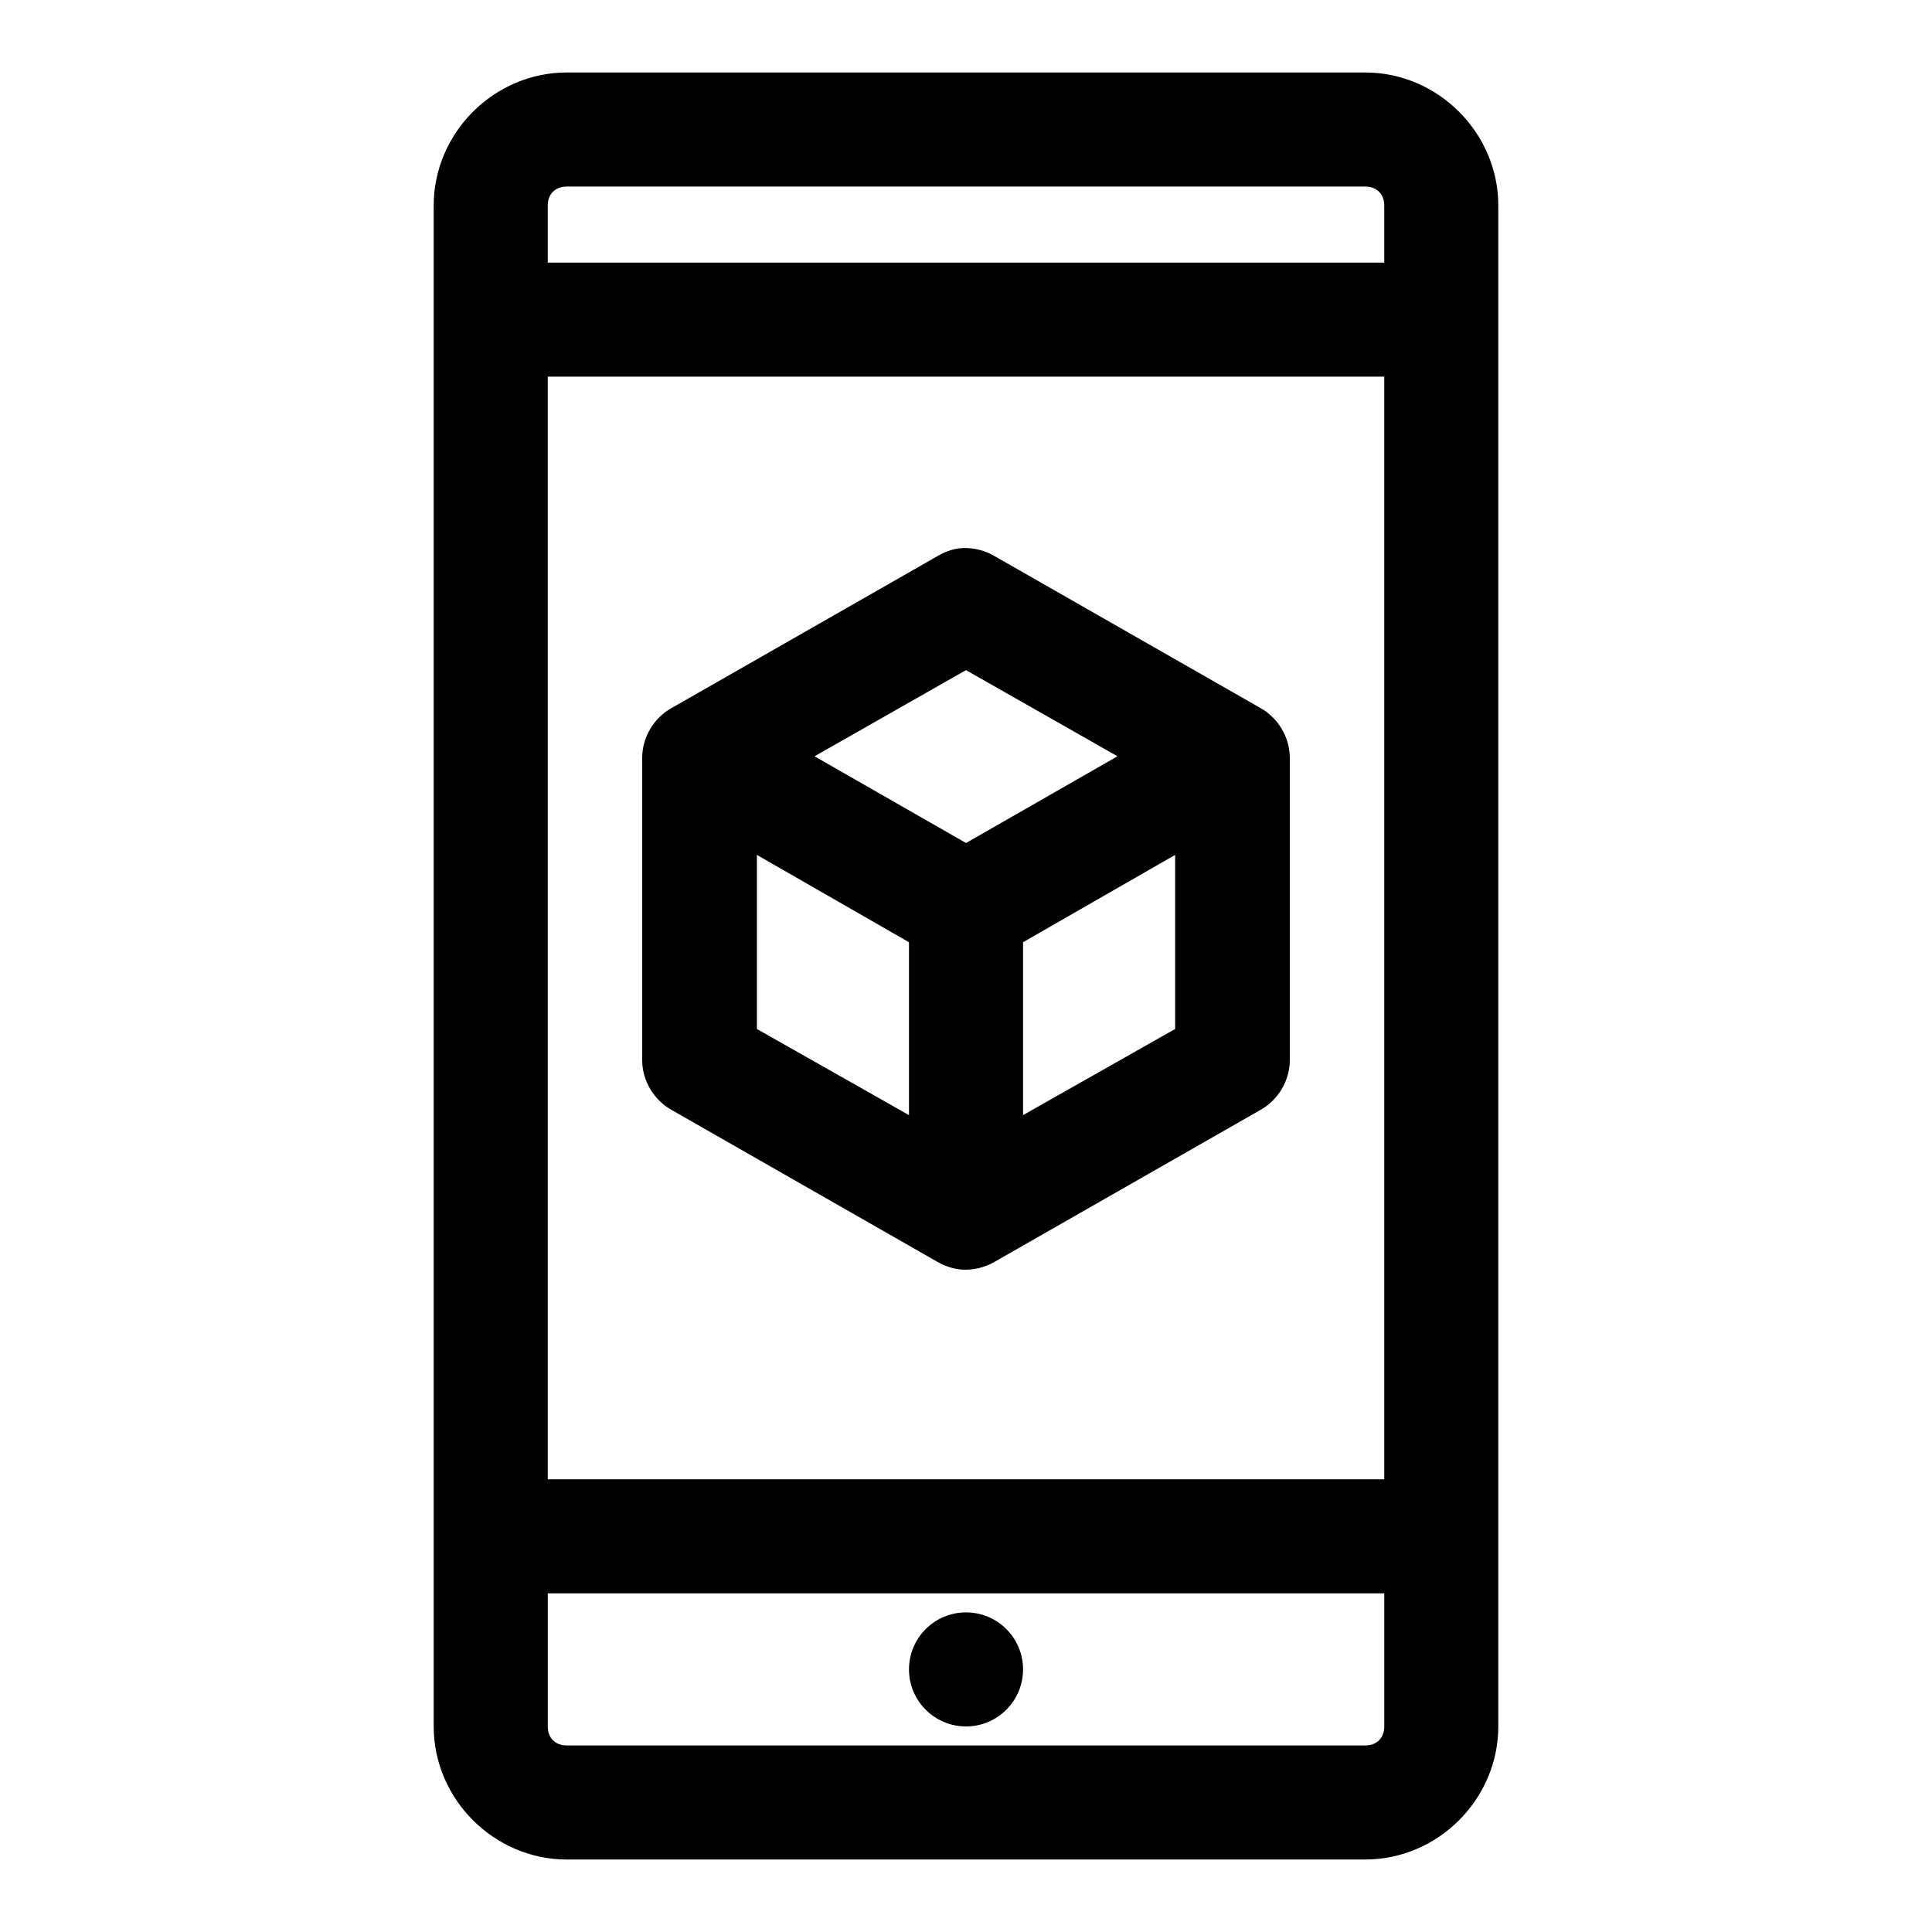 <?xml version="1.0" encoding="UTF-8"?>
<!-- The Best Svg Icon site in the world: iconSvg.co, Visit us! https://iconsvg.co -->
<svg fill="#000000" width="800px" height="800px" version="1.1" viewBox="144 144 512 512" xmlns="http://www.w3.org/2000/svg">
 <path d="m294.2 163.21c-19.277 0-35.266 15.992-35.266 35.266v403.05c0 19.277 15.992 35.266 35.266 35.266h211.6c19.277 0 35.266-15.992 35.266-35.266v-403.05c0-19.277-15.992-35.266-35.266-35.266zm0 30.23h211.6c3.051 0 5.039 1.984 5.039 5.039v15.113h-221.68v-15.113c0-3.051 1.984-5.039 5.039-5.039zm-5.039 50.383h221.68v292.21h-221.68zm108.95 45.5c-2 0.301-3.941 1-5.668 2.047l-70.535 40.305c-4.606 2.574-7.652 7.676-7.715 12.91v80.609c0.062 5.234 3.109 10.332 7.715 12.91l70.535 40.305c1.961 1.148 4.184 1.855 6.453 2.047 3.004 0.188 6.062-0.535 8.66-2.047l70.535-40.305c4.606-2.578 7.652-7.676 7.715-12.91v-80.609c-0.066-5.242-3.113-10.34-7.715-12.918l-70.535-40.305c-2.816-1.668-6.184-2.398-9.445-2.047zm1.891 32.27 40.145 22.828-40.145 22.984-40.148-22.984zm-55.418 48.965 40.305 23.145v45.816l-40.305-22.828zm110.84 0v46.129l-40.305 22.828v-45.816zm-166.26 195.7h221.68v35.266c0 3.051-1.984 5.039-5.039 5.039h-211.6c-3.051 0-5.039-1.984-5.039-5.039zm110.84 5.039c-8.348 0-15.113 6.766-15.113 15.113s6.766 15.113 15.113 15.113 15.113-6.766 15.113-15.113-6.766-15.113-15.113-15.113z"/>
</svg>